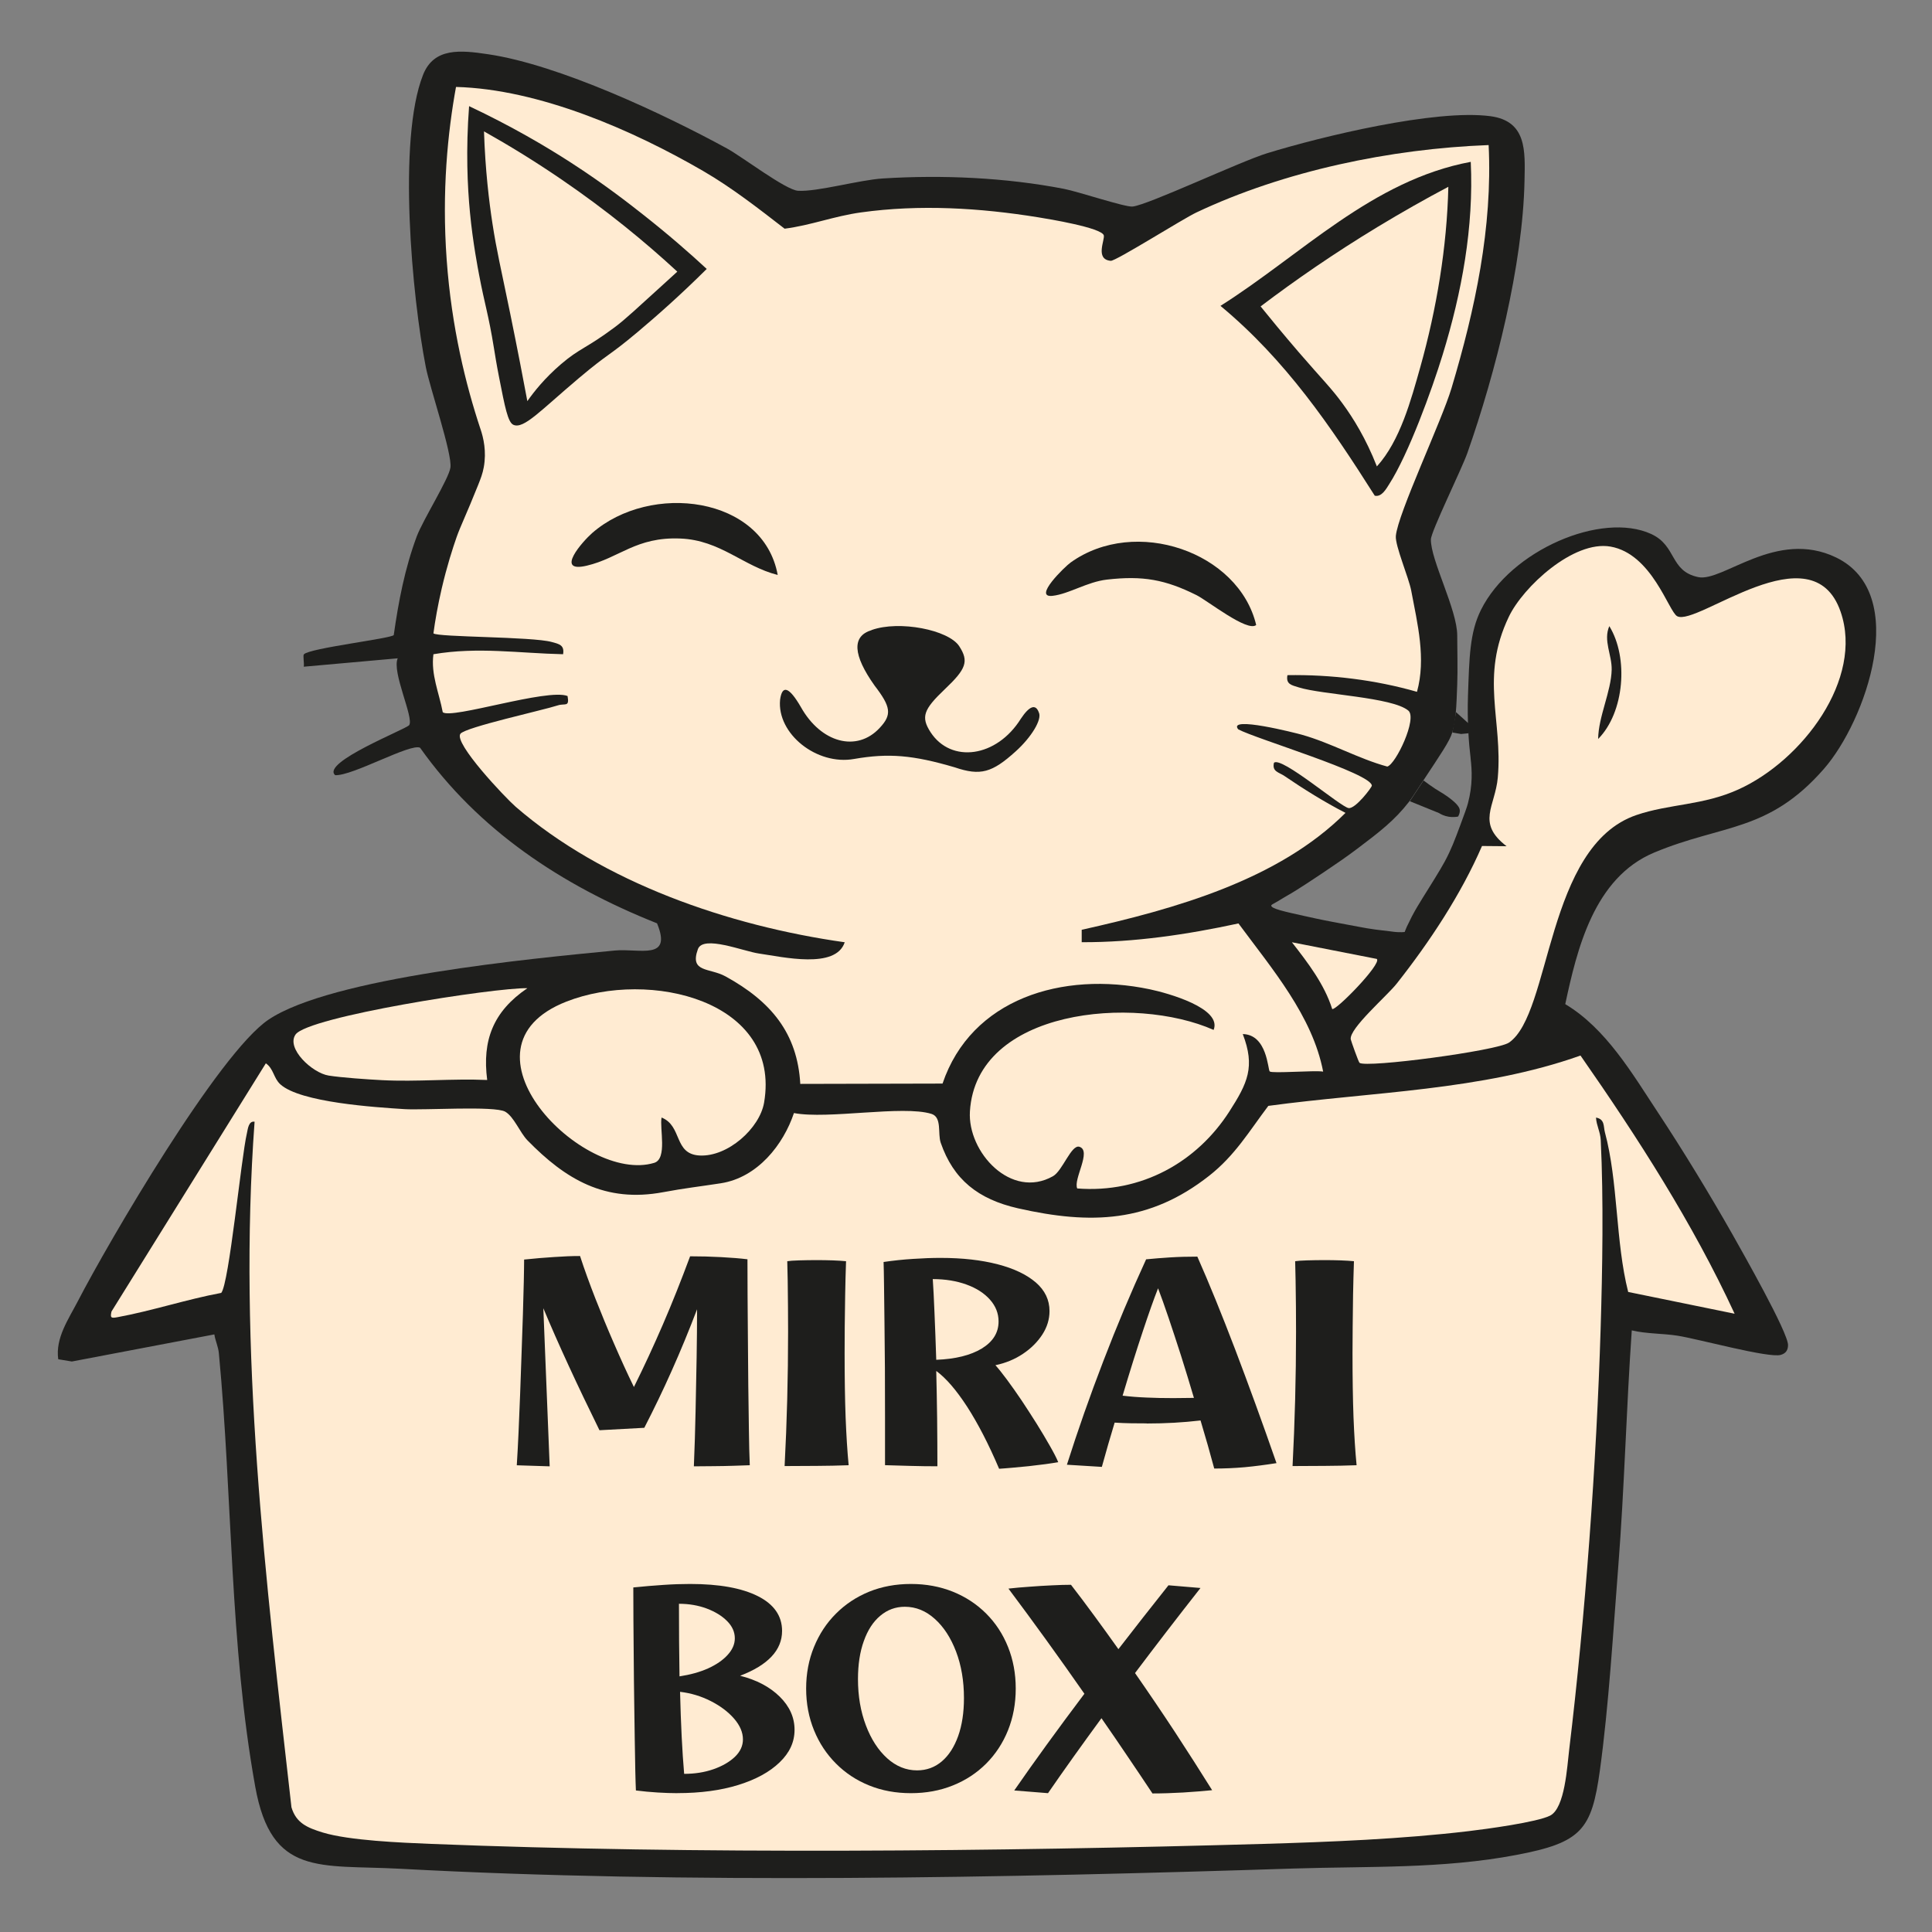 <svg width="35" height="35" viewBox="0 0 35 35" fill="none" xmlns="http://www.w3.org/2000/svg">
<rect x="0" y="0" width="35" height="35" fill="#808080" stroke="none"/>
<g clip-path="url(#clip0_6230_1768)">
<path d="M26.642 13.738C26.609 13.469 26.578 13.074 26.594 12.598C26.618 11.915 26.624 11.458 26.83 11.047C27.368 9.967 29.013 9.263 29.911 9.673C30.381 9.888 30.245 10.347 30.766 10.455C31.21 10.548 32.179 9.577 33.262 10.099C34.619 10.754 33.798 13.065 33.041 13.93C32.033 15.082 31.209 14.926 29.967 15.445C28.875 15.902 28.569 17.199 28.356 18.191C29.096 18.632 29.576 19.459 30.03 20.146C30.488 20.838 30.976 21.641 31.384 22.36C31.56 22.673 32.398 24.145 32.392 24.37C32.39 24.46 32.353 24.518 32.26 24.545C32.047 24.609 30.748 24.252 30.388 24.197C30.116 24.155 29.83 24.165 29.561 24.101C29.462 25.522 29.428 26.952 29.317 28.372C29.223 29.566 29.146 30.89 28.984 32.068C28.835 33.149 28.652 33.38 27.471 33.604C26.131 33.859 24.791 33.807 23.442 33.85C18.244 34.018 12.42 34.135 7.245 33.854C5.793 33.776 4.918 34.004 4.624 32.368C4.159 29.788 4.212 27.112 3.965 24.515C3.954 24.396 3.901 24.29 3.883 24.174L1.302 24.665L1.055 24.624C1.001 24.239 1.241 23.899 1.412 23.569C1.965 22.501 3.958 19.083 4.863 18.473C6 17.706 9.654 17.363 11.134 17.22C11.583 17.176 12.184 17.41 11.903 16.727C10.161 16.034 8.662 15.031 7.61 13.546C7.437 13.46 6.385 14.06 6.072 14.043C5.808 13.814 7.367 13.206 7.413 13.136C7.502 13.004 7.094 12.174 7.205 11.926L5.503 12.078C5.514 12.015 5.485 11.877 5.505 11.854C5.606 11.741 7.083 11.569 7.133 11.505C7.22 10.895 7.333 10.3 7.55 9.717C7.665 9.413 8.131 8.675 8.16 8.47C8.196 8.224 7.787 7.025 7.714 6.65C7.465 5.376 7.199 2.532 7.664 1.356C7.861 0.857 8.345 0.908 8.845 0.983C10.132 1.174 12.032 2.068 13.171 2.69C13.445 2.84 14.234 3.442 14.457 3.456C14.802 3.478 15.57 3.259 15.993 3.233C17.07 3.165 18.22 3.217 19.273 3.421C19.534 3.471 20.378 3.754 20.516 3.742C20.791 3.717 22.459 2.929 22.955 2.776C23.947 2.471 26.006 1.973 27 2.105C27.662 2.193 27.629 2.738 27.618 3.274C27.588 4.8 27.094 6.753 26.583 8.206C26.479 8.501 25.924 9.627 25.922 9.772C25.916 10.145 26.399 11.043 26.399 11.512C26.399 11.806 26.41 12.121 26.399 12.403C26.384 12.831 26.374 13.049 26.309 13.269C26.261 13.431 26.097 13.665 25.786 14.138C25.637 14.365 25.562 14.478 25.525 14.526C25.264 14.862 24.998 15.066 24.592 15.373C24.382 15.531 24.22 15.641 23.969 15.81C23.873 15.874 23.505 16.122 23.323 16.223C23.263 16.256 23.206 16.294 23.147 16.328C23.045 16.386 23.031 16.391 23.03 16.405C23.028 16.461 23.257 16.512 23.652 16.599C23.797 16.632 23.954 16.664 23.954 16.664C23.969 16.666 24.026 16.678 24.101 16.693C24.226 16.717 24.316 16.733 24.393 16.748C24.748 16.813 24.691 16.805 24.767 16.817C24.998 16.855 25.056 16.853 25.23 16.878C25.245 16.88 25.28 16.885 25.329 16.887C25.379 16.889 25.419 16.887 25.447 16.884C25.449 16.878 25.453 16.868 25.457 16.858C25.459 16.855 25.472 16.82 25.486 16.788C25.5 16.758 25.508 16.743 25.525 16.709C25.552 16.656 25.566 16.624 25.577 16.603C25.65 16.463 25.715 16.363 25.774 16.265C25.872 16.105 25.899 16.068 25.99 15.918C26.076 15.777 26.124 15.698 26.176 15.602C26.289 15.391 26.353 15.222 26.456 14.945C26.533 14.736 26.572 14.632 26.593 14.553C26.681 14.221 26.667 13.956 26.641 13.737L26.642 13.738Z" fill="#1E1E1C"/>
<path d="M31.422 23.799L29.496 23.405C29.264 22.488 29.317 21.413 29.074 20.511C29.046 20.406 29.076 20.275 28.913 20.246C28.921 20.391 28.992 20.503 28.999 20.657C29.051 21.734 29.03 22.984 28.997 24.067C28.922 26.5 28.72 29.274 28.427 31.7C28.39 32.002 28.351 32.752 28.083 32.891C27.849 33.011 26.919 33.136 26.604 33.173C25.401 33.316 24.095 33.369 22.883 33.404C18.096 33.542 12.581 33.594 7.81 33.404C7.271 33.382 6.326 33.344 5.845 33.197C5.567 33.111 5.365 33.027 5.28 32.741C4.814 28.622 4.308 24.467 4.612 20.321C4.502 20.302 4.49 20.456 4.473 20.529C4.367 20.985 4.151 23.251 4.008 23.422C3.38 23.539 2.755 23.747 2.129 23.862C2.014 23.883 1.993 23.878 2.02 23.759L4.816 19.263C4.96 19.363 4.954 19.53 5.078 19.643C5.441 19.974 6.803 20.059 7.328 20.093C7.68 20.115 8.96 20.03 9.152 20.139C9.311 20.23 9.418 20.517 9.556 20.659C10.245 21.364 10.961 21.795 12.017 21.597C12.402 21.525 12.677 21.495 13.059 21.436C13.727 21.332 14.193 20.733 14.383 20.164C14.999 20.282 16.355 20.018 16.874 20.179C17.069 20.24 16.984 20.533 17.042 20.702C17.272 21.367 17.717 21.725 18.443 21.89C19.765 22.189 20.824 22.15 21.904 21.301C22.375 20.931 22.63 20.493 22.977 20.034C24.854 19.779 26.847 19.758 28.632 19.122C29.672 20.613 30.67 22.167 31.424 23.799L31.422 23.799Z" fill="#FFEBD2"/>
<path d="M8.703 7.769C8.441 6.979 8.181 5.939 8.092 4.705C8.002 3.462 8.112 2.393 8.261 1.575C9.765 1.615 11.464 2.358 12.737 3.097C13.259 3.4 13.742 3.778 14.214 4.143C14.695 4.081 15.103 3.917 15.598 3.848C16.661 3.7 17.75 3.766 18.804 3.936C18.999 3.967 19.954 4.125 19.996 4.263C20.02 4.343 19.832 4.699 20.122 4.725C20.213 4.733 21.427 3.965 21.674 3.849C23.266 3.096 25.191 2.695 26.968 2.628C27.041 4.117 26.723 5.604 26.296 7.03C26.118 7.627 25.322 9.307 25.287 9.709C25.272 9.886 25.522 10.466 25.566 10.702C25.679 11.302 25.837 11.929 25.67 12.533C24.917 12.317 24.108 12.218 23.323 12.231C23.293 12.397 23.396 12.411 23.529 12.453C23.95 12.586 25.223 12.629 25.513 12.873C25.681 13.013 25.287 13.845 25.132 13.887C24.611 13.746 24.119 13.461 23.583 13.31C23.482 13.281 22.23 12.962 22.431 13.212C22.75 13.385 24.85 14.009 24.852 14.233C24.852 14.265 24.553 14.658 24.431 14.639C24.286 14.618 23.215 13.697 23.079 13.818C23.041 13.98 23.168 13.989 23.268 14.057C23.614 14.293 24 14.534 24.375 14.726C23.159 15.941 21.293 16.465 19.596 16.844V17.069C20.554 17.072 21.506 16.93 22.436 16.729C23.045 17.553 23.776 18.404 23.97 19.413C23.812 19.387 23.045 19.451 23.002 19.41C22.968 19.379 22.957 18.742 22.514 18.733C22.742 19.326 22.602 19.62 22.272 20.134C21.684 21.051 20.681 21.621 19.515 21.53C19.439 21.364 19.783 20.848 19.555 20.775C19.408 20.728 19.249 21.211 19.076 21.308C18.315 21.737 17.526 20.87 17.571 20.134C17.685 18.276 20.556 18.023 21.986 18.658C22.143 18.265 21.157 17.991 20.83 17.922C19.241 17.588 17.594 18.096 17.075 19.63L14.498 19.636C14.446 18.717 13.967 18.14 13.143 17.688C12.854 17.529 12.488 17.624 12.643 17.195C12.738 16.934 13.468 17.234 13.748 17.274C14.184 17.336 15.14 17.562 15.303 17.07C13.193 16.772 10.924 15.986 9.343 14.616C9.153 14.451 8.215 13.46 8.341 13.293C8.43 13.174 9.84 12.866 10.104 12.779C10.234 12.736 10.32 12.819 10.282 12.609C9.915 12.466 8.184 13.033 8.021 12.903C7.955 12.551 7.803 12.218 7.852 11.852C8.657 11.715 9.398 11.834 10.201 11.852C10.228 11.687 10.132 11.667 9.994 11.63C9.64 11.532 7.931 11.545 7.852 11.474C7.883 11.242 7.931 10.968 8.002 10.662C8.097 10.254 8.202 9.931 8.272 9.73C8.345 9.524 8.443 9.333 8.662 8.786C8.71 8.665 8.742 8.583 8.764 8.465C8.816 8.179 8.759 7.931 8.703 7.768V7.769Z" fill="#FFEBD2"/>
<path d="M30.383 11.163C30.74 11.357 32.828 9.587 33.344 11.081C33.767 12.303 32.647 13.779 31.494 14.301C30.848 14.594 30.245 14.56 29.643 14.766C28 15.33 28.107 18.364 27.336 18.888C27.117 19.037 24.746 19.351 24.629 19.254C24.611 19.239 24.474 18.853 24.47 18.828C24.439 18.633 25.131 18.038 25.302 17.82C25.9 17.063 26.469 16.201 26.848 15.326L27.293 15.33C26.739 14.906 27.088 14.61 27.134 14.086C27.226 13.04 26.808 12.272 27.334 11.173C27.59 10.635 28.505 9.784 29.176 9.902C29.928 10.034 30.229 11.079 30.383 11.163Z" fill="#FFEBD2"/>
<path d="M11.985 20.245C11.947 20.441 12.093 20.992 11.852 21.066C10.565 21.459 8.127 18.981 10.261 18.145C11.765 17.555 14.159 18.125 13.842 19.976C13.762 20.44 13.186 20.96 12.673 20.933C12.2 20.907 12.366 20.398 11.985 20.245Z" fill="#FFEBD2"/>
<path d="M9.554 17.902C8.933 18.324 8.733 18.849 8.826 19.565C8.194 19.537 7.55 19.601 6.919 19.568C6.664 19.555 6.186 19.522 5.954 19.485C5.654 19.437 5.182 18.993 5.353 18.743C5.574 18.417 8.964 17.89 9.555 17.902H9.554Z" fill="#FFEBD2"/>
<path d="M24.943 17.373C25.034 17.462 24.194 18.32 24.134 18.279C23.993 17.832 23.694 17.441 23.404 17.07L24.943 17.372V17.373Z" fill="#FFEBD2"/>
<path d="M15.791 11.415C15.428 11.524 15.451 11.866 15.843 12.419C16.139 12.804 16.163 12.946 15.936 13.187C15.523 13.633 14.872 13.459 14.508 12.808C14.296 12.443 14.17 12.399 14.132 12.676C14.072 13.292 14.796 13.872 15.475 13.749C16.097 13.641 16.538 13.678 17.296 13.901C17.763 14.06 17.973 13.998 18.399 13.613C18.684 13.357 18.881 13.033 18.82 12.908C18.761 12.743 18.645 12.793 18.494 13.02C18.055 13.724 17.229 13.835 16.857 13.263C16.68 12.988 16.73 12.853 17.117 12.485C17.505 12.117 17.555 11.981 17.377 11.706C17.183 11.41 16.291 11.235 15.792 11.413L15.791 11.415Z" fill="#1E1E1C"/>
<path d="M28.952 13.387C28.956 12.984 29.188 12.528 29.197 12.133C29.203 11.863 29.041 11.605 29.154 11.343C29.506 11.912 29.429 12.907 28.952 13.387Z" fill="#1E1E1C"/>
<path d="M9.495 22.818C9.691 22.798 9.873 22.782 10.041 22.772C10.208 22.76 10.363 22.754 10.508 22.754C10.588 23 10.682 23.258 10.787 23.527C10.893 23.796 11.004 24.067 11.123 24.339C11.241 24.611 11.36 24.874 11.484 25.127C11.667 24.759 11.841 24.382 12.009 23.994C12.176 23.608 12.34 23.195 12.502 22.759C12.692 22.759 12.88 22.764 13.066 22.774C13.252 22.784 13.411 22.797 13.541 22.813C13.541 22.994 13.541 23.208 13.543 23.455C13.544 23.703 13.546 23.969 13.549 24.253C13.55 24.537 13.553 24.82 13.556 25.102C13.56 25.384 13.563 25.65 13.567 25.9C13.57 26.149 13.575 26.364 13.583 26.544C13.502 26.548 13.403 26.551 13.287 26.554C13.17 26.558 13.05 26.56 12.923 26.561C12.796 26.563 12.679 26.564 12.57 26.564C12.584 26.232 12.594 25.9 12.601 25.567C12.608 25.234 12.615 24.91 12.62 24.595C12.625 24.28 12.628 23.989 12.628 23.719C12.48 24.107 12.328 24.476 12.171 24.827C12.015 25.178 11.848 25.524 11.672 25.866L10.86 25.91C10.66 25.503 10.473 25.113 10.302 24.741C10.13 24.368 9.977 24.021 9.843 23.7L9.958 26.564L9.362 26.545C9.373 26.371 9.384 26.172 9.394 25.949C9.404 25.726 9.414 25.491 9.423 25.245C9.432 24.999 9.441 24.754 9.449 24.509C9.458 24.265 9.466 24.032 9.473 23.81C9.48 23.589 9.485 23.392 9.489 23.219C9.492 23.047 9.495 22.913 9.495 22.818Z" fill="#1E1E1C"/>
<path d="M14.214 26.559C14.256 25.761 14.277 24.951 14.277 24.127C14.277 23.989 14.277 23.838 14.275 23.672C14.274 23.507 14.272 23.35 14.27 23.202C14.268 23.055 14.265 22.936 14.262 22.848C14.304 22.841 14.375 22.836 14.475 22.833C14.575 22.83 14.685 22.828 14.805 22.828C14.9 22.828 14.993 22.83 15.087 22.833C15.179 22.837 15.259 22.841 15.327 22.848C15.32 23.051 15.314 23.255 15.311 23.458C15.308 23.661 15.305 23.854 15.303 24.037C15.302 24.219 15.301 24.377 15.301 24.511C15.301 24.957 15.307 25.344 15.319 25.673C15.332 26.001 15.35 26.291 15.374 26.544C15.184 26.551 14.992 26.555 14.797 26.556C14.602 26.558 14.408 26.559 14.214 26.559Z" fill="#1E1E1C"/>
<path d="M18.1 26.608C17.91 26.162 17.716 25.787 17.52 25.483C17.323 25.18 17.136 24.964 16.961 24.836C16.968 25.111 16.973 25.397 16.977 25.692C16.98 25.987 16.982 26.278 16.982 26.563C16.824 26.563 16.658 26.561 16.484 26.556C16.31 26.551 16.16 26.547 16.033 26.543V25.672C16.033 25.37 16.032 25.073 16.031 24.779C16.029 24.485 16.026 24.211 16.023 23.954C16.02 23.698 16.016 23.476 16.015 23.285C16.013 23.095 16.01 22.954 16.007 22.862C16.186 22.836 16.364 22.817 16.542 22.806C16.719 22.794 16.885 22.788 17.04 22.788C17.434 22.788 17.778 22.827 18.074 22.904C18.369 22.98 18.599 23.091 18.765 23.233C18.93 23.376 19.013 23.549 19.013 23.752C19.013 23.899 18.97 24.041 18.884 24.175C18.797 24.309 18.681 24.426 18.533 24.525C18.386 24.624 18.219 24.693 18.033 24.732C18.089 24.794 18.159 24.882 18.243 24.995C18.327 25.108 18.416 25.235 18.51 25.374C18.602 25.514 18.694 25.654 18.782 25.795C18.869 25.936 18.949 26.068 19.018 26.191C19.089 26.315 19.14 26.413 19.171 26.489C19.115 26.499 19.039 26.51 18.942 26.524C18.846 26.537 18.744 26.549 18.637 26.561C18.529 26.572 18.427 26.582 18.331 26.59C18.234 26.599 18.157 26.604 18.102 26.608H18.1ZM16.898 23.172C16.908 23.32 16.919 23.521 16.929 23.777C16.94 24.034 16.951 24.319 16.961 24.634C17.309 24.621 17.584 24.552 17.786 24.43C17.988 24.306 18.09 24.144 18.09 23.94C18.09 23.793 18.038 23.661 17.934 23.544C17.831 23.428 17.689 23.336 17.509 23.271C17.33 23.206 17.127 23.172 16.898 23.172Z" fill="#1E1E1C"/>
<path d="M20.773 25.786C20.682 25.786 20.588 25.786 20.491 25.784C20.394 25.783 20.295 25.778 20.193 25.772C20.115 26.028 20.038 26.295 19.961 26.574L19.328 26.535C19.525 25.915 19.745 25.288 19.988 24.657C20.23 24.026 20.489 23.411 20.763 22.814C20.893 22.801 21.038 22.789 21.198 22.779C21.358 22.769 21.522 22.765 21.691 22.765C21.906 23.251 22.134 23.812 22.377 24.448C22.619 25.085 22.869 25.77 23.125 26.506C22.922 26.538 22.729 26.563 22.548 26.58C22.367 26.596 22.183 26.604 21.997 26.604C21.923 26.328 21.841 26.038 21.749 25.733C21.436 25.77 21.111 25.788 20.773 25.788V25.786ZM20.979 23.34C20.905 23.527 20.813 23.786 20.703 24.118C20.592 24.45 20.47 24.838 20.337 25.284C20.477 25.301 20.622 25.312 20.772 25.318C20.921 25.325 21.081 25.328 21.254 25.328C21.318 25.328 21.382 25.328 21.447 25.326C21.512 25.325 21.572 25.324 21.629 25.324C21.551 25.061 21.474 24.807 21.395 24.558C21.315 24.311 21.241 24.082 21.17 23.874C21.1 23.666 21.036 23.488 20.98 23.34H20.979Z" fill="#1E1E1C"/>
<path d="M23.416 26.559C23.457 25.761 23.479 24.951 23.479 24.127C23.479 23.989 23.478 23.838 23.477 23.672C23.475 23.507 23.473 23.35 23.471 23.202C23.469 23.055 23.466 22.936 23.463 22.848C23.505 22.841 23.576 22.836 23.676 22.833C23.776 22.83 23.886 22.828 24.006 22.828C24.101 22.828 24.195 22.83 24.288 22.833C24.381 22.837 24.461 22.841 24.528 22.848C24.521 23.051 24.516 23.255 24.512 23.458C24.509 23.661 24.506 23.854 24.505 24.037C24.503 24.219 24.502 24.377 24.502 24.511C24.502 24.957 24.508 25.344 24.52 25.673C24.533 26.001 24.551 26.291 24.576 26.544C24.386 26.551 24.194 26.555 23.998 26.556C23.803 26.558 23.609 26.559 23.416 26.559Z" fill="#1E1E1C"/>
<path d="M12.273 32.485C12.164 32.485 12.045 32.481 11.915 32.473C11.785 32.465 11.654 32.453 11.52 32.436C11.517 32.36 11.512 32.241 11.509 32.079C11.506 31.916 11.502 31.726 11.499 31.508C11.496 31.289 11.492 31.057 11.489 30.811C11.486 30.565 11.482 30.317 11.481 30.068C11.479 29.818 11.478 29.581 11.475 29.354C11.474 29.128 11.473 28.93 11.473 28.758C11.663 28.739 11.845 28.723 12.019 28.712C12.193 28.7 12.354 28.695 12.502 28.695C13.029 28.695 13.438 28.769 13.73 28.916C14.022 29.063 14.168 29.274 14.168 29.546C14.168 29.893 13.915 30.164 13.408 30.358C13.707 30.433 13.946 30.56 14.126 30.737C14.305 30.914 14.394 31.114 14.394 31.337C14.394 31.56 14.304 31.754 14.122 31.928C13.942 32.102 13.692 32.238 13.373 32.337C13.055 32.435 12.689 32.484 12.274 32.484L12.273 32.485ZM12.3 29.055C12.3 29.531 12.303 29.968 12.31 30.369C12.506 30.339 12.68 30.291 12.829 30.224C12.978 30.156 13.096 30.075 13.182 29.98C13.269 29.885 13.312 29.785 13.312 29.679C13.312 29.565 13.265 29.46 13.172 29.367C13.079 29.273 12.956 29.198 12.803 29.14C12.65 29.083 12.482 29.054 12.3 29.054V29.055ZM12.395 32.135C12.585 32.135 12.76 32.108 12.922 32.052C13.083 31.996 13.213 31.921 13.312 31.828C13.41 31.734 13.459 31.628 13.459 31.511C13.459 31.383 13.405 31.257 13.298 31.134C13.191 31.011 13.05 30.905 12.877 30.817C12.702 30.728 12.517 30.672 12.32 30.649C12.334 31.233 12.359 31.729 12.394 32.135H12.395Z" fill="#1E1E1C"/>
<path d="M16.502 32.485C16.228 32.485 15.976 32.439 15.745 32.345C15.515 32.252 15.315 32.12 15.145 31.949C14.974 31.778 14.841 31.577 14.747 31.346C14.652 31.114 14.604 30.862 14.604 30.59C14.604 30.318 14.652 30.066 14.747 29.835C14.842 29.603 14.974 29.402 15.145 29.232C15.315 29.061 15.516 28.929 15.745 28.835C15.975 28.742 16.228 28.695 16.502 28.695C16.777 28.695 17.029 28.742 17.262 28.835C17.494 28.929 17.695 29.061 17.866 29.232C18.036 29.402 18.168 29.603 18.261 29.835C18.354 30.066 18.401 30.318 18.401 30.59C18.401 30.862 18.354 31.114 18.261 31.346C18.168 31.577 18.036 31.778 17.866 31.949C17.695 32.12 17.494 32.252 17.262 32.345C17.029 32.439 16.777 32.485 16.502 32.485ZM16.613 32.072C16.785 32.072 16.935 32.017 17.062 31.909C17.189 31.801 17.287 31.648 17.358 31.451C17.428 31.254 17.463 31.024 17.463 30.762C17.463 30.451 17.415 30.17 17.32 29.92C17.225 29.671 17.097 29.473 16.935 29.328C16.773 29.182 16.593 29.108 16.392 29.108C16.223 29.108 16.075 29.163 15.947 29.271C15.818 29.379 15.719 29.531 15.649 29.729C15.578 29.925 15.543 30.155 15.543 30.418C15.543 30.726 15.591 31.005 15.686 31.256C15.781 31.508 15.91 31.706 16.071 31.852C16.233 31.998 16.414 32.072 16.614 32.072H16.613Z" fill="#1E1E1C"/>
<path d="M18.986 32.485L18.374 32.436C18.74 31.907 19.164 31.323 19.645 30.684C19.185 30.024 18.726 29.389 18.269 28.779C18.384 28.766 18.512 28.754 18.651 28.745C18.79 28.734 18.925 28.726 19.057 28.72C19.188 28.713 19.304 28.71 19.402 28.71C19.539 28.887 19.68 29.074 19.824 29.271C19.968 29.467 20.114 29.669 20.261 29.876C20.55 29.502 20.852 29.116 21.168 28.719L21.748 28.768C21.322 29.31 20.927 29.824 20.562 30.309C20.807 30.661 21.049 31.018 21.287 31.38C21.524 31.743 21.748 32.093 21.959 32.431C21.8 32.447 21.625 32.461 21.432 32.473C21.238 32.484 21.054 32.49 20.878 32.49C20.734 32.274 20.585 32.05 20.429 31.821C20.275 31.592 20.116 31.36 19.954 31.127C19.596 31.616 19.272 32.069 18.985 32.486L18.986 32.485Z" fill="#1E1E1C"/>
<path d="M14.089 10.416C13.465 10.259 13.052 9.785 12.326 9.756C11.521 9.722 11.219 10.11 10.629 10.248C10.038 10.387 10.56 9.804 10.726 9.658C11.784 8.732 13.827 8.985 14.089 10.416Z" fill="#1E1E1C"/>
<path d="M22.756 11.323C22.598 11.456 21.875 10.881 21.677 10.782C21.111 10.5 20.706 10.425 20.052 10.5C19.692 10.542 19.369 10.759 19.069 10.794C18.701 10.836 19.294 10.262 19.396 10.19C20.569 9.349 22.444 10 22.757 11.323H22.756Z" fill="#1E1E1C"/>
<path d="M26.644 2.931C26.7 4.113 26.483 5.293 26.135 6.426C25.942 7.056 25.516 8.229 25.166 8.772C25.115 8.852 25.031 9.009 24.905 8.98C24.108 7.722 23.291 6.521 22.11 5.541C23.573 4.618 24.856 3.266 26.644 2.932V2.931Z" fill="#1E1E1C"/>
<path d="M24.944 8.451C24.745 7.942 24.511 7.57 24.33 7.322C24.121 7.033 23.968 6.89 23.531 6.384C23.231 6.035 22.993 5.744 22.837 5.551C23.462 5.077 24.167 4.59 24.955 4.112C25.393 3.847 25.822 3.604 26.238 3.384C26.213 4.474 26.026 5.596 25.73 6.651C25.564 7.24 25.365 7.986 24.944 8.449V8.451Z" fill="#FFEBD2"/>
<path d="M8.498 1.923C8.438 2.719 8.468 3.375 8.514 3.851C8.564 4.385 8.663 4.893 8.679 4.977C8.782 5.523 8.849 5.691 8.949 6.311C8.969 6.433 8.994 6.595 9.041 6.833C9.148 7.379 9.201 7.652 9.301 7.696C9.488 7.779 9.792 7.436 10.486 6.851C11.052 6.374 10.997 6.48 11.556 6.011C11.895 5.726 12.326 5.346 12.803 4.872C12.501 4.592 12.113 4.252 11.644 3.883C11.385 3.679 10.949 3.338 10.346 2.948C9.885 2.65 9.266 2.285 8.498 1.923Z" fill="#1E1E1C"/>
<path d="M9.554 7.266C9.672 7.098 9.868 6.85 10.162 6.598C10.504 6.305 10.616 6.316 11.134 5.93C11.327 5.787 11.55 5.575 12.008 5.16C12.119 5.06 12.209 4.977 12.27 4.921C11.691 4.386 10.996 3.814 10.172 3.251C9.689 2.921 9.217 2.632 8.768 2.38C8.791 3.081 8.86 3.651 8.921 4.048C8.997 4.544 9.071 4.842 9.243 5.681C9.38 6.351 9.485 6.9 9.553 7.265L9.554 7.266Z" fill="#FFEBD2"/>
<path d="M26.445 14.677C26.442 14.643 26.427 14.579 26.232 14.437C26.109 14.347 26.055 14.333 25.894 14.216L25.789 14.139C25.707 14.264 25.623 14.39 25.541 14.515L26.068 14.729C26.101 14.75 26.161 14.782 26.245 14.796C26.317 14.807 26.377 14.8 26.414 14.793C26.43 14.767 26.449 14.725 26.446 14.677L26.445 14.677Z" fill="#1E1E1C"/>
<path d="M26.376 12.9L26.615 13.116C26.623 13.157 26.631 13.197 26.639 13.238C26.627 13.253 26.614 13.268 26.602 13.284C26.558 13.288 26.514 13.292 26.469 13.297C26.417 13.288 26.364 13.279 26.311 13.27C26.333 13.146 26.355 13.024 26.377 12.9H26.376Z" fill="#1E1E1C"/>
</g>
<defs>
<clipPath id="clip0_6230_1768">
<rect width="35" height="35" fill="white"/>
</clipPath>
</defs>
</svg>
